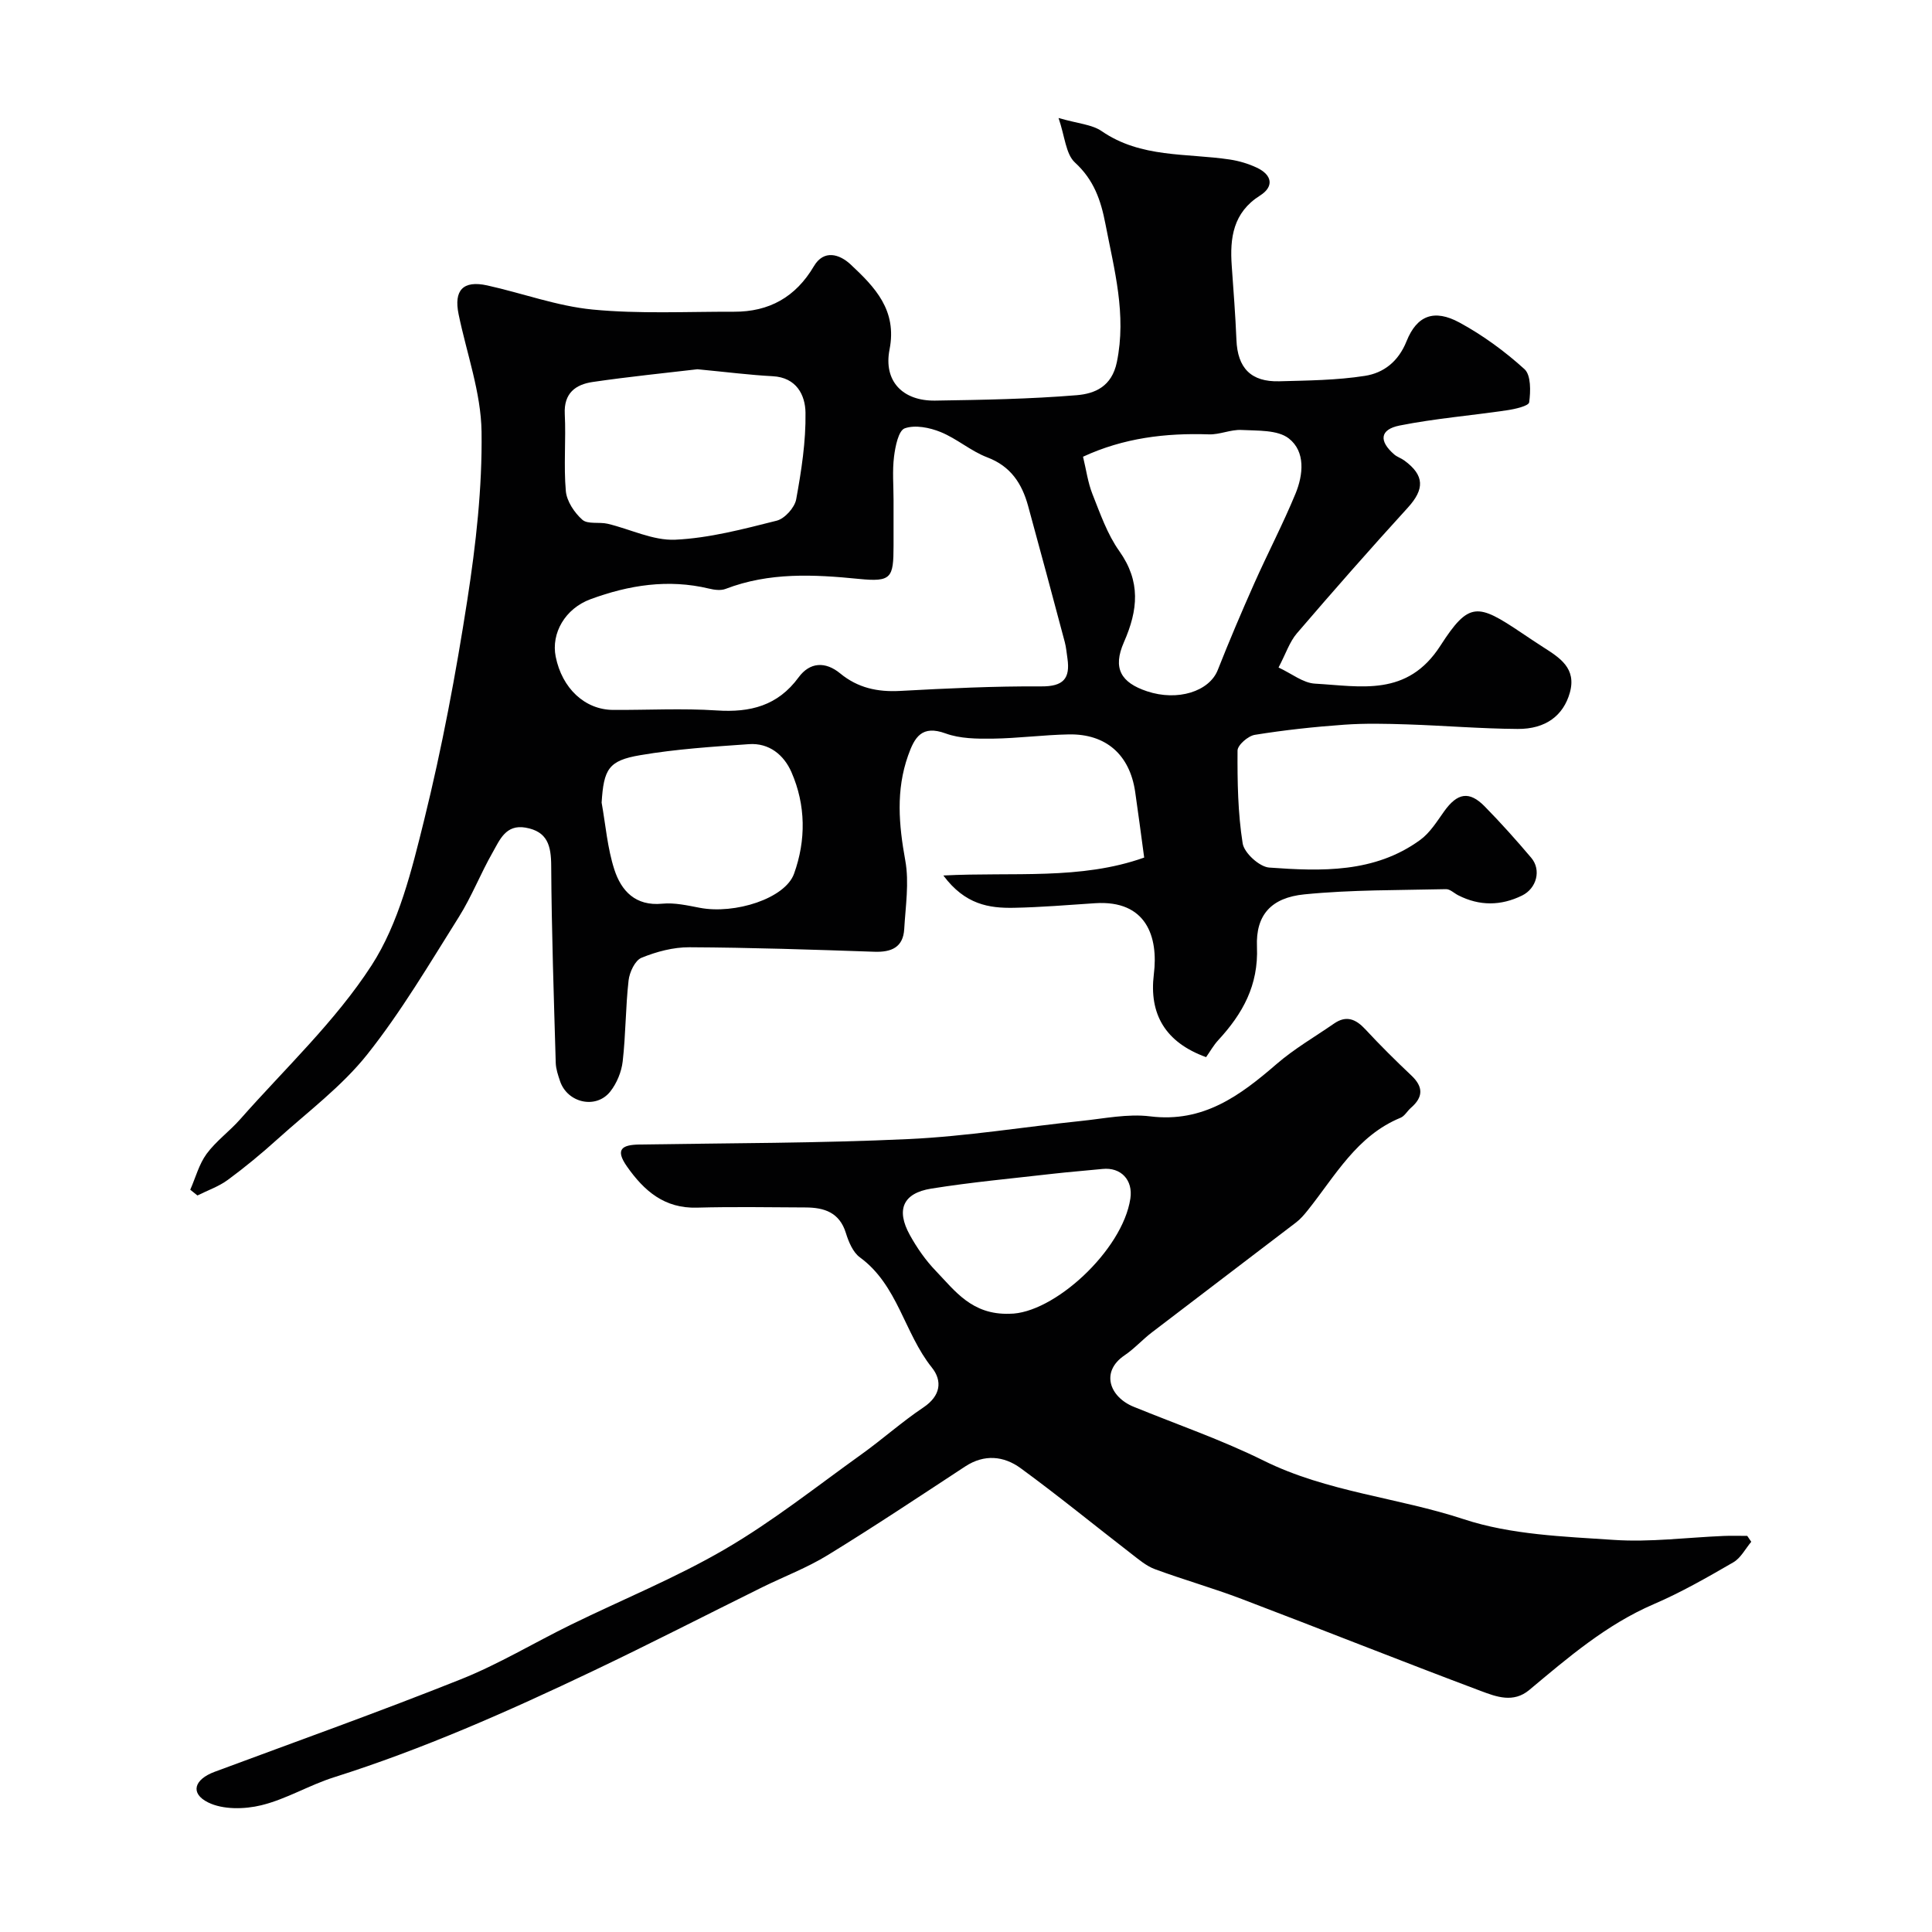 <svg enable-background="new 0 0 400 400" viewBox="0 0 400 400" xmlns="http://www.w3.org/2000/svg"><g fill="#010102"><path d="m39.39 246.32c1.1-2.5 1.81-5.27 3.38-7.42 1.95-2.65 4.75-4.67 6.95-7.16 9.25-10.49 19.69-20.25 27.21-31.87 5.65-8.74 8.32-19.73 10.88-30.07 3.71-15.01 6.57-30.27 8.94-45.56 1.78-11.51 3.11-23.24 2.95-34.85-.11-8.13-3.08-16.21-4.75-24.32-1.03-4.99.93-7.07 5.91-5.98 7.3 1.61 14.48 4.29 21.85 5 9.67.93 19.48.42 29.24.45 7.29.03 12.78-3.02 16.56-9.43 2.06-3.49 5.3-2.51 7.61-.35 5.01 4.69 9.65 9.44 8.05 17.6-1.29 6.57 2.75 10.69 9.47 10.58 9.77-.15 19.56-.32 29.29-1.12 3.72-.31 7.25-1.76 8.3-6.84 2.04-9.89-.54-19.13-2.36-28.6-.96-4.98-2.4-9.14-6.32-12.74-1.9-1.75-2.07-5.37-3.39-9.21 4.04 1.17 6.91 1.33 8.93 2.72 8.13 5.6 17.57 4.53 26.55 5.88 1.9.29 3.82.86 5.56 1.68 3.24 1.52 3.59 3.94.67 5.78-5.57 3.52-6.27 8.76-5.85 14.57.36 5.1.76 10.19.97 15.3.23 5.82 3 8.74 8.86 8.58 5.92-.16 11.9-.21 17.73-1.12 3.88-.6 6.94-2.95 8.63-7.17 2.15-5.37 5.74-6.7 10.96-3.87 4.83 2.62 9.39 5.96 13.46 9.65 1.36 1.24 1.28 4.59.97 6.86-.1.76-2.93 1.41-4.58 1.65-7.41 1.1-14.91 1.7-22.24 3.16-4.11.82-4.33 3.21-1.12 5.99.6.52 1.44.77 2.09 1.25 4.21 3.08 4.21 5.94.72 9.77-7.79 8.54-15.43 17.23-22.96 26.01-1.52 1.77-2.28 4.19-3.8 7.08 2.72 1.26 5.07 3.2 7.53 3.34 9.49.53 19.12 2.82 25.99-7.87 5.91-9.19 7.71-8.74 16.74-2.68 1.49 1 2.98 2 4.49 2.97 3.47 2.22 6.99 4.38 5.55 9.48-1.33 4.68-4.96 7.52-10.8 7.48-7.6-.05-15.2-.69-22.8-.94-4.36-.14-8.74-.25-13.08.06-6.2.44-12.4 1.11-18.53 2.1-1.39.22-3.58 2.12-3.58 3.26-.04 6.42.06 12.9 1.06 19.21.31 1.98 3.47 4.86 5.49 5.01 10.83.78 21.82 1.15 31.25-5.71 2.03-1.47 3.47-3.82 4.97-5.92 2.73-3.83 5.19-4.3 8.4-1.03 3.35 3.41 6.55 6.99 9.64 10.64 2.12 2.51 1.12 6.33-1.9 7.81-4.38 2.15-8.81 2.19-13.2-.04-.86-.43-1.71-1.3-2.55-1.28-9.79.23-19.62.11-29.34 1.08-6.8.68-10.08 4.22-9.8 10.85.33 8.01-2.97 13.86-8.01 19.33-.98 1.06-1.7 2.36-2.52 3.52-8.48-3.07-11.83-8.94-10.82-17.16.96-7.72-1.51-15.4-12.16-14.71-5.6.37-11.19.84-16.79.95-5.15.1-10.13-.65-14.63-6.69 14.55-.75 28.41.98 41.58-3.71-.68-5-1.24-9.33-1.87-13.64-1.13-7.65-6.03-12-13.73-11.86-5.27.1-10.53.81-15.8.88-3.25.04-6.73.01-9.71-1.08-4.94-1.8-6.43.79-7.77 4.58-2.55 7.21-1.92 14.34-.58 21.73.83 4.57.05 9.46-.22 14.19-.22 3.78-2.64 4.82-6.17 4.7-12.76-.44-25.53-.87-38.3-.93-3.33-.02-6.83.91-9.93 2.18-1.34.55-2.48 2.99-2.67 4.69-.63 5.56-.58 11.21-1.22 16.77-.25 2.17-1.22 4.52-2.57 6.23-2.94 3.72-8.88 2.37-10.4-2.16-.41-1.22-.85-2.5-.89-3.76-.39-13.6-.86-27.2-.94-40.8-.02-4.18-.75-7.12-5.32-7.92-4.1-.71-5.34 2.57-6.8 5.13-2.5 4.37-4.34 9.14-7.01 13.39-6.08 9.66-11.91 19.58-18.99 28.48-5.25 6.59-12.24 11.81-18.57 17.52-3.28 2.96-6.7 5.79-10.26 8.41-1.87 1.38-4.18 2.17-6.29 3.23-.52-.4-1.01-.8-1.49-1.19zm145.61-142.81c0 3.16.01 6.32 0 9.48-.01 6.65-.42 7.54-7.15 6.87-9.4-.94-18.59-1.4-27.61 2.06-1 .39-2.35.21-3.46-.06-8.43-2.02-16.58-.73-24.52 2.2-5.26 1.94-8.18 7.04-7.21 11.89 1.32 6.58 6.05 11 11.89 11.03 7.15.04 14.33-.36 21.46.11 6.94.46 12.63-.97 16.94-6.85 2.32-3.16 5.53-3.35 8.61-.82 3.64 3 7.72 3.88 12.38 3.63 9.74-.53 19.5-1 29.25-.94 4.58.03 6.03-1.62 5.42-5.81-.17-1.13-.26-2.28-.55-3.37-2.51-9.41-5.02-18.82-7.6-28.21-1.27-4.6-3.58-8.19-8.45-10.03-3.39-1.29-6.28-3.87-9.65-5.24-2.28-.93-5.29-1.53-7.43-.77-1.3.46-1.96 3.75-2.22 5.86-.37 2.95-.1 5.98-.1 8.97zm39.23-8.95c.66 2.71 1 5.33 1.94 7.71 1.61 4.05 3.08 8.33 5.57 11.83 4.47 6.3 3.89 12.18.96 18.85-2.4 5.45-.59 8.38 4.77 10.17 6.34 2.12 12.89.04 14.65-4.39 2.38-6.03 4.92-12.01 7.56-17.94 2.77-6.23 5.94-12.28 8.54-18.58 1.61-3.91 2.1-8.71-1.38-11.43-2.33-1.82-6.46-1.58-9.8-1.76-2.22-.12-4.51.99-6.75.91-8.96-.3-17.64.73-26.06 4.63zm-79.84-18.11c-6.42.76-14.09 1.52-21.71 2.64-3.51.52-5.97 2.31-5.75 6.62.27 5.31-.25 10.68.22 15.96.19 2.11 1.77 4.48 3.42 5.94 1.11.98 3.49.42 5.24.83 4.69 1.11 9.39 3.51 13.99 3.3 7.06-.33 14.1-2.2 21.01-3.94 1.66-.42 3.71-2.7 4.03-4.41 1.08-5.92 2.02-11.96 1.93-17.95-.05-3.64-1.86-7.3-6.81-7.55-4.75-.25-9.48-.86-15.57-1.44zm-19.83 89.72c.83 4.64 1.2 9.44 2.64 13.88 1.43 4.4 4.37 7.59 9.91 7.05 2.54-.25 5.21.36 7.77.85 7.26 1.39 17.68-1.92 19.52-7.06 2.49-6.92 2.45-14.19-.54-21.03-1.56-3.56-4.62-6.09-8.81-5.79-7.51.53-15.07 1.01-22.48 2.28-6.62 1.11-7.57 2.91-8.01 9.82z"/><path d="m362.58 319.21c-1.22 1.45-2.17 3.36-3.71 4.25-5.37 3.11-10.79 6.22-16.47 8.66-9.82 4.23-17.74 11.05-25.78 17.77-3.3 2.76-6.84 1.4-10 .22-16.57-6.22-33.02-12.78-49.57-19.07-5.91-2.25-12.01-3.97-17.94-6.16-1.78-.66-3.34-2-4.88-3.19-7.64-5.9-15.12-12.02-22.92-17.72-3.47-2.53-7.5-2.96-11.47-.36-9.44 6.19-18.83 12.45-28.45 18.35-4.28 2.63-9.06 4.44-13.59 6.67-11.71 5.79-23.34 11.77-35.13 17.38-17.44 8.31-35.09 16.13-53.56 21.97-5.11 1.62-9.85 4.52-15.02 5.78-3.48.85-7.95.93-11.01-.59-3.78-1.88-2.88-4.76 1.34-6.33 17.02-6.33 34.13-12.43 50.99-19.16 7.85-3.13 15.17-7.57 22.79-11.3 10.66-5.22 21.74-9.71 31.95-15.67 9.84-5.74 18.85-12.9 28.14-19.56 4.39-3.14 8.43-6.77 12.91-9.77 3.56-2.39 3.95-5.48 1.72-8.26-5.71-7.12-7.02-17.05-14.89-22.8-1.44-1.05-2.34-3.22-2.9-5.04-1.32-4.27-4.48-5.27-8.33-5.29-7.5-.03-15-.17-22.5.04-6.74.19-10.93-3.45-14.5-8.53-2.5-3.57-1.01-4.48 2.57-4.54 18.6-.3 37.22-.26 55.8-1.13 11.93-.56 23.79-2.51 35.69-3.75 4.75-.49 9.62-1.53 14.27-.95 11 1.36 18.6-4.29 26.18-10.84 3.65-3.16 7.91-5.62 11.9-8.38 2.55-1.76 4.52-.91 6.48 1.21 3.06 3.3 6.26 6.47 9.53 9.56 2.51 2.37 2.44 4.48-.1 6.68-.75.65-1.3 1.71-2.15 2.06-9.08 3.73-13.53 12.05-19.22 19.16-.73.91-1.5 1.82-2.42 2.52-9.94 7.61-19.93 15.16-29.86 22.77-1.95 1.49-3.62 3.37-5.65 4.74-5.01 3.39-3.11 8.61 1.9 10.65 8.99 3.67 18.23 6.85 26.91 11.15 13.13 6.51 27.74 7.61 41.44 12.13 9.77 3.22 20.62 3.58 31.05 4.28 7.54.51 15.19-.51 22.79-.82 1.61-.07 3.23-.01 4.84-.01.28.41.55.82.83 1.22zm-153.58-47.21c9.07.03 23.41-13.06 25.03-23.85.58-3.85-1.96-6.53-5.77-6.13-3.4.35-6.82.6-10.22.99-8.42.97-16.88 1.74-25.24 3.08-5.86.94-7.32 4.38-4.43 9.6 1.48 2.68 3.3 5.29 5.43 7.49 3.92 4.08 7.42 9.07 15.2 8.82z"/></g></svg>